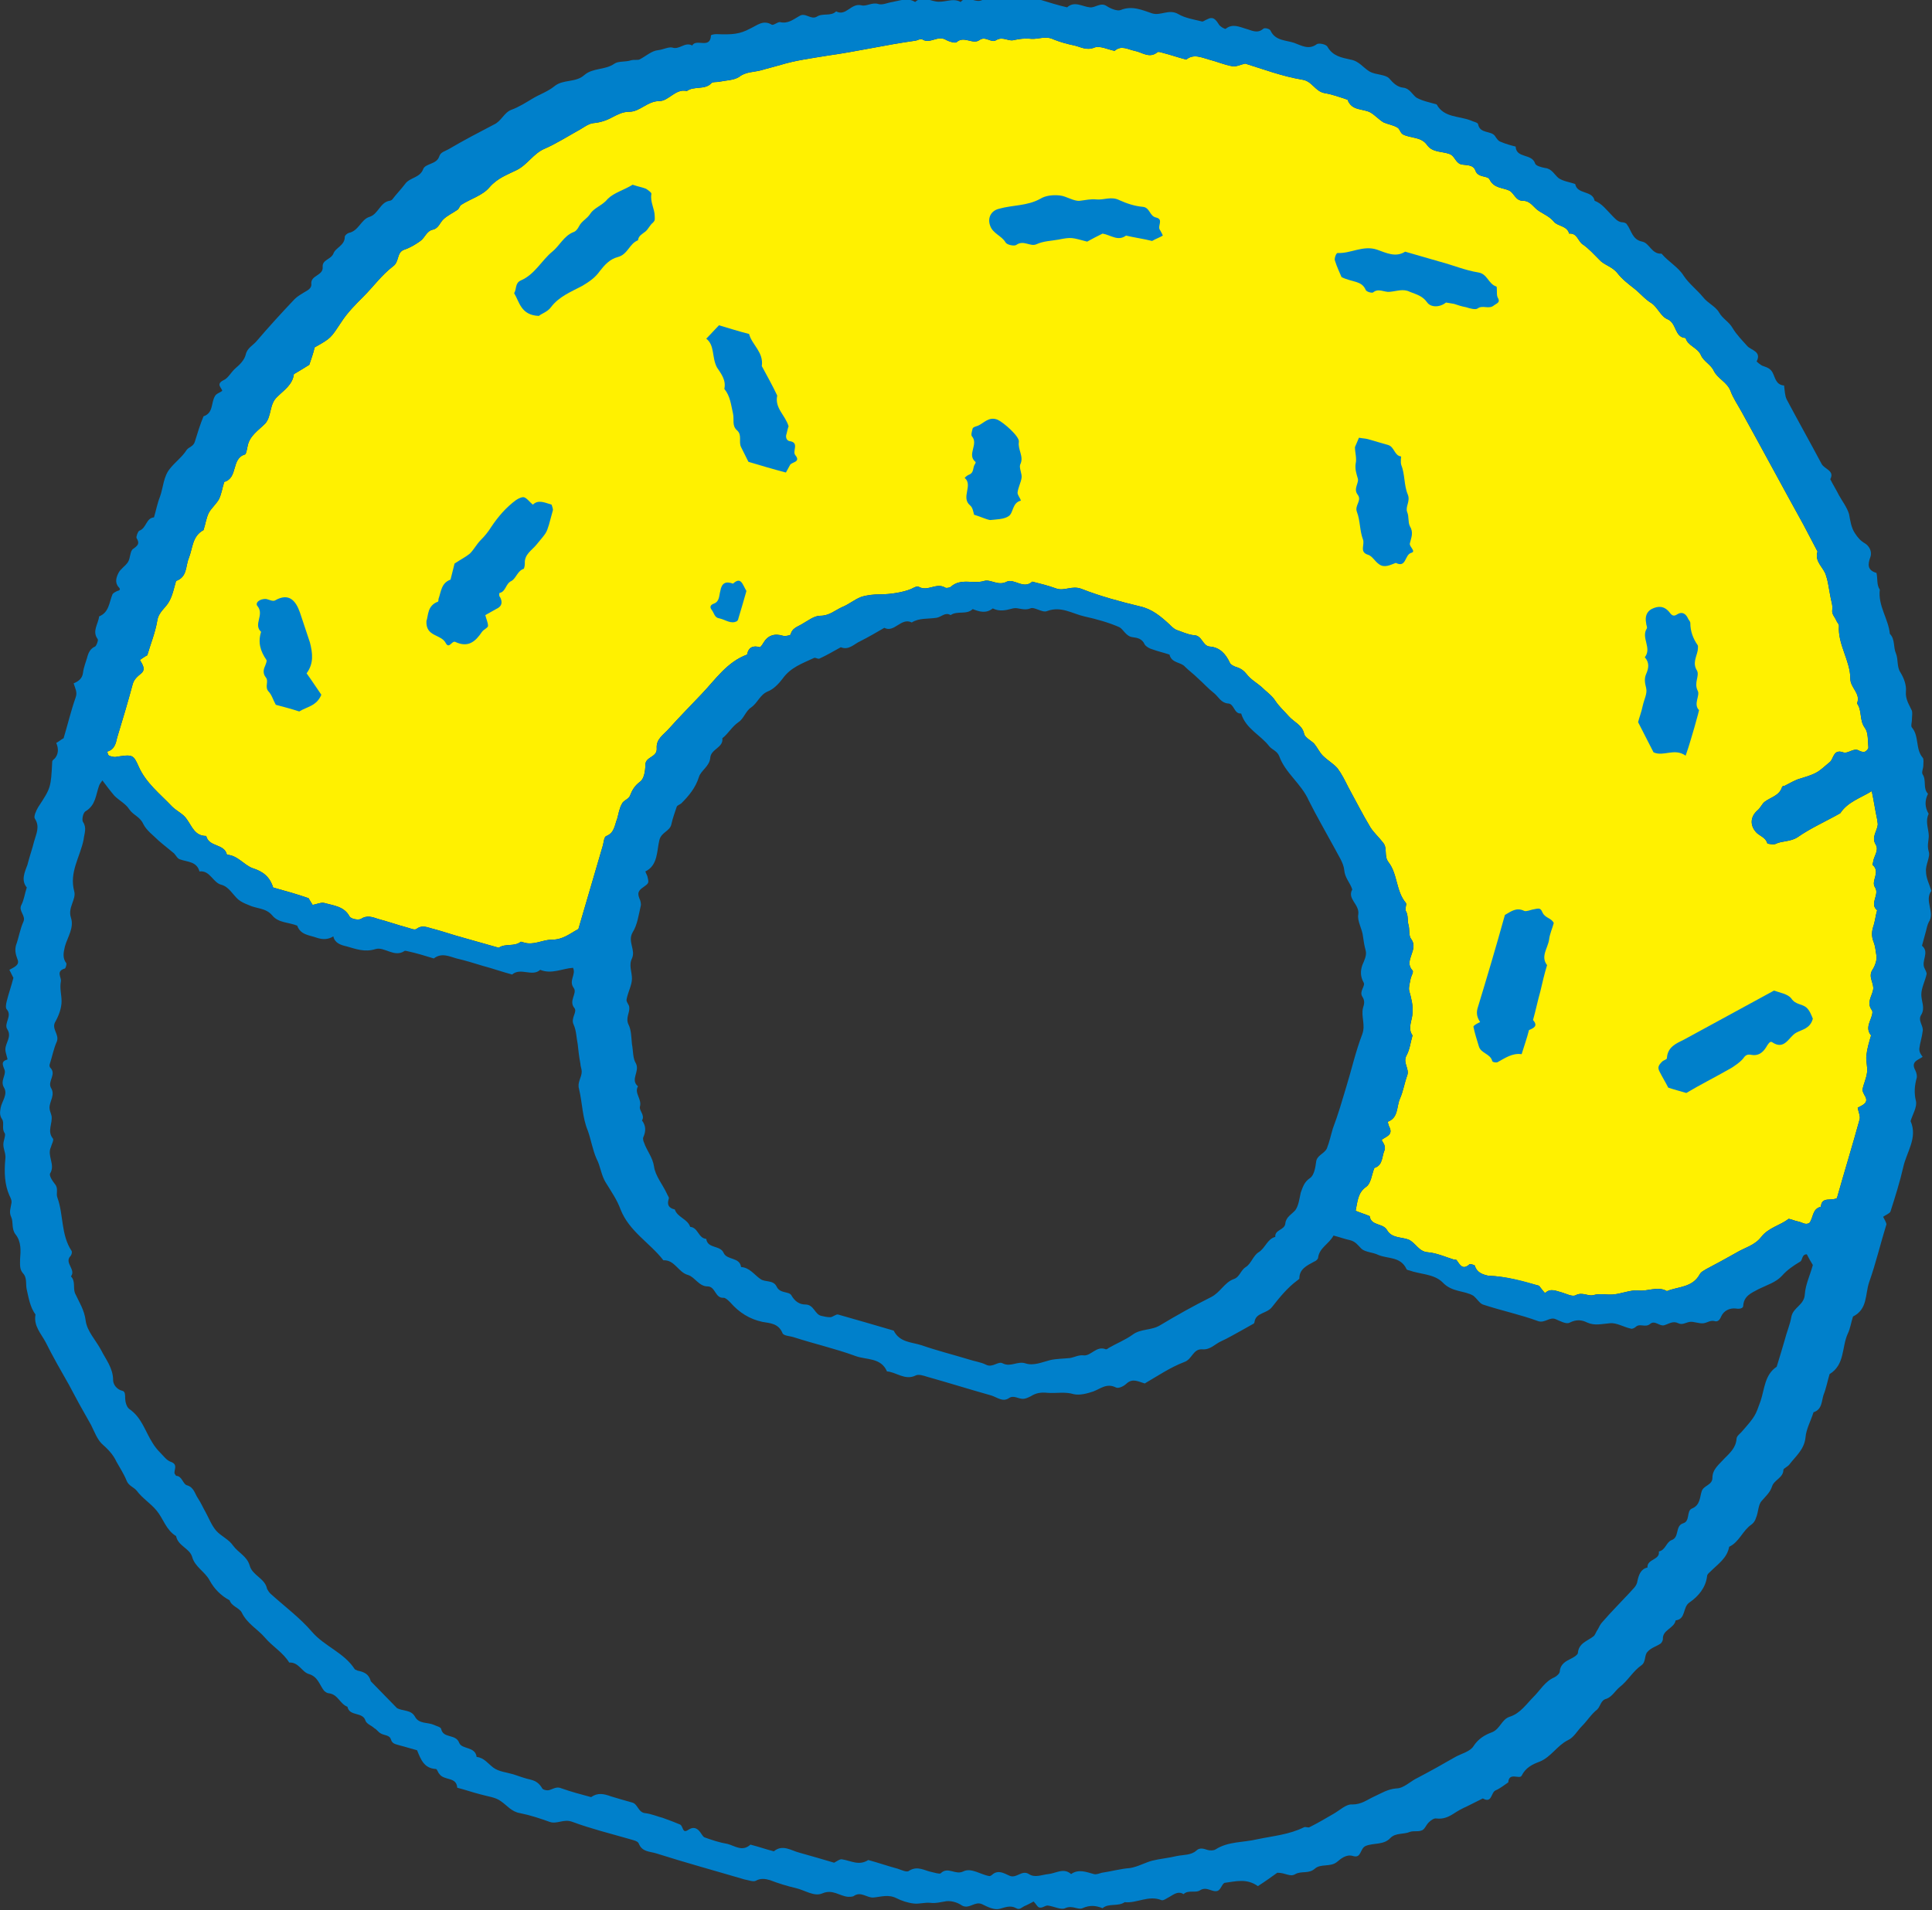 <?xml version="1.0" encoding="utf-8"?>
<!-- Generator: Adobe Illustrator 27.0.1, SVG Export Plug-In . SVG Version: 6.00 Build 0)  -->
<svg version="1.1" id="_レイヤー_2" xmlns="http://www.w3.org/2000/svg" xmlns:xlink="http://www.w3.org/1999/xlink" x="0px"
	 y="0px" viewBox="0 0 288.6 285.4" style="enable-background:new 0 0 288.6 285.4;" xml:space="preserve">
<rect x="0" y="0" width="288.6" height="285.4" fill="#333333" stroke="none"/>
<style type="text/css">
	.st0{fill:#FFF100;}
	.st1{fill:#0080CB;}
</style>
<g id="illust">
	<g>
		<path class="st0" d="M229.9,192.1c0.4,0.5,0.6,0.8,0.9,1.1c0.8-0.8,1.7-0.3,2.5-0.1c0.7,0.2,1.6,0.7,2.1,0.4c1-0.5,1.8,0.2,2.6,0
			c1.1-0.3,2,0,3-0.1c1.2-0.1,2.6-0.7,3.7-0.6c1.4,0.2,2.9-0.7,4.3,0.1c1.7-0.7,3.8-0.5,4.9-2.5c0.2-0.4,0.7-0.6,1-0.8
			c1.5-0.8,3-1.6,4.4-2.4c1.3-0.8,2.8-1.1,3.8-2.4c1.1-1.4,2.8-1.7,4.1-2.7c0.5,0.1,0.9,0.3,1.4,0.4c0.6,0.1,1.1,0.6,1.7,0.2
			c0.6-0.8,0.4-2.1,1.7-2.4c0.1-1.6,1.6-0.8,2.4-1.3c1.1-3.9,2.3-7.8,3.4-11.8c0.1-0.5-0.2-1.1-0.3-1.7c0.7-0.4,1.8-0.7,1-1.9
			c-0.1-0.2-0.3-0.6-0.3-0.8c0.2-0.9,0.6-1.7,0.7-2.6c0.1-0.8-0.2-1.7-0.1-2.5c0.1-1,0.4-2,0.7-3c-1-1.2,0.1-2.3,0.2-3.4
			c0-0.1,0-0.3-0.1-0.4c-0.8-1.1,0-2,0.2-3s-0.8-1.9-0.1-3c0.4-0.6,0.7-1.5,0.6-2.1c-0.1-0.7-0.2-1.5-0.4-2c-0.4-1-0.3-1.7,0-2.6
			c0.2-0.7,0.3-1.5,0.5-2.2c-1.2-1,0.4-2.3-0.3-3.4c-0.7-1,0.9-2.3-0.4-3.4c0,0,0.1-0.3,0.1-0.4c0.1-0.9,0.9-1.7,0.4-2.6
			c-0.7-1.1,0.2-2,0.3-3c0-0.3-0.1-0.6-0.1-0.8c-0.3-1.4-0.5-2.8-0.8-4.2c-1.6,1-3.6,1.6-4.7,3.3c-2.1,1.2-4.4,2.2-6.4,3.6
			c-1.1,0.7-2.3,0.5-3.3,1c-0.3,0.1-1.1,0-1.2-0.1c-0.3-1-1.3-1.1-1.8-1.8c-0.8-1-0.7-2.2,0.3-3.1c0.5-0.4,0.7-1,1.1-1.3
			c0.9-0.7,2.2-0.9,2.6-2.2c0-0.1,0.2-0.2,0.4-0.2c0.8-0.4,1.6-0.9,2.4-1.1c2.6-0.8,2.5-0.9,4.4-2.5c0.5-0.5,0.5-1.9,1.9-1.4
			c0.8,0.3,1.6-0.8,2.5-0.2c0.2,0.1,0.6,0.2,0.8,0.1c0.2-0.1,0.5-0.4,0.5-0.6c-0.1-1,0-2.2-0.5-2.9c-0.9-1.2-0.4-2.6-1.2-3.7
			c0.6-1.5-1-2.3-1-3.7c0-2.7-1.9-5.1-1.7-7.9c0-0.3-0.3-0.5-0.4-0.8c-0.2-0.5-0.7-0.9-0.6-1.6c0.1-0.7-0.2-1.4-0.3-2.1
			c-0.2-1-0.3-2-0.6-2.9c-0.3-1.3-1.8-2.1-1.3-3.7c-0.7-1.3-1.4-2.7-2.1-4c-3.1-5.6-6.1-11.2-9.2-16.8c-0.6-1.1-1.3-2.1-1.7-3.2
			c-0.5-1.3-1.9-1.8-2.5-3c-0.4-0.9-1.5-1.4-1.9-2.3c-0.5-1.2-2-1.4-2.3-2.6c-1.7-0.1-1.3-2.2-2.7-2.8c-1-0.4-1.5-1.8-2.4-2.4
			c-1-0.6-1.7-1.5-2.6-2.2c-0.9-0.7-1.8-1.4-2.5-2.3c-0.8-1-2-1.2-2.7-2c-0.8-0.8-1.6-1.7-2.5-2.3c-0.7-0.5-0.8-1.7-2-1.6
			c-0.3-1.2-1.8-1.1-2.3-1.8c-0.6-0.7-1.3-1-2.1-1.5c-0.9-0.5-1.3-1.6-2.5-1.6c-1.1,0-1.3-1.1-2-1.5c-1-0.5-2.3-0.3-3-1.7
			c-0.3-0.6-1.7-0.2-2.1-1.3c-0.3-0.9-1.3-0.8-1.9-0.9c-1.1-0.1-1.1-1.3-2-1.6c-1.1-0.4-2.5-0.2-3.3-1.3c-0.9-1.3-2.4-1-3.6-1.6
			c-0.4-0.2-0.5-0.8-0.8-1c-0.6-0.4-1.4-0.5-2.1-0.8c-0.7-0.4-1.3-1.1-2-1.5c-1.1-0.6-2.8-0.2-3.4-1.9c-1.2-0.4-2.3-0.8-3.5-1
			c-1.4-0.3-1.8-1.8-3.3-2c-3-0.5-5.9-1.6-8.5-2.4c-0.8,0.2-1.4,0.5-1.9,0.4c-1.2-0.2-2.3-0.7-3.5-1c-1.1-0.3-2.3-0.9-3.4,0
			c-1.2-0.3-2.3-0.7-3.5-1c-0.3-0.1-0.7-0.2-0.8-0.1c-1.2,1-2.3,0-3.4-0.2c-1-0.2-2-0.9-3,0c-1-0.2-2.2-0.8-3-0.5
			c-1.2,0.5-2.1-0.1-3-0.3c-1-0.2-2.1-0.5-3.1-0.9c-1.2-0.6-2.3,0-3.4-0.1c-0.9-0.1-1.7,0-2.6,0.2c-0.8,0.2-1.6-0.6-2.6,0
			c-0.7,0.5-1.6-0.7-2.5,0c-1,0.7-2.3-0.7-3.4,0.3c-0.2,0.2-1.2-0.1-1.7-0.4c-1.2-0.6-2.3,0.7-3.4,0c-0.3-0.2-0.8,0.2-1.2,0.2
			c-4.3,0.6-8.6,1.6-12.9,2.2c-2.4,0.4-4.8,0.7-7.1,1.4c-1,0.3-1.9,0.5-2.9,0.8c-1.1,0.3-2.3,0.2-3.3,1c-0.8,0.5-1.9,0.5-2.9,0.7
			c-0.4,0.1-1,0-1.2,0.2c-1,1.1-2.6,0.4-3.7,1.2c-1.7-0.4-2.7,1.5-4.1,1.5c-1.8,0-2.9,1.6-4.5,1.6c-1,0-1.7,0.4-2.5,0.8
			c-0.9,0.5-1.8,0.8-2.9,0.9c-0.8,0.1-1.6,0.8-2.4,1.2c-1.6,0.9-3.2,1.9-4.8,2.6c-1.7,0.7-2.6,2.4-4.2,3.2c-1.4,0.7-2.9,1.2-4.1,2.6
			c-1,1.2-2.8,1.7-4.2,2.6c-0.2,0.1-0.3,0.5-0.5,0.7c-0.7,0.5-1.6,0.9-2.2,1.5c-0.5,0.5-0.7,1.3-1.5,1.5c-1,0.2-1.2,1.2-1.9,1.7
			c-0.7,0.5-1.5,1-2.4,1.3c-1.2,0.4-0.7,1.8-1.7,2.5c-1.7,1.3-2.9,3-4.4,4.5c-1.2,1.2-2.4,2.4-3.3,3.8c-1.6,2.4-1.5,2.4-4,3.8
			c-0.2,0.9-0.5,1.7-0.8,2.6c-0.8,0.5-1.6,1-2.3,1.4c-0.2,1.6-1.5,2.4-2.5,3.4c-1.2,1.1-0.8,2.9-1.8,4c-1,1-2.3,1.8-2.6,3.3
			c-0.1,0.4-0.2,1.2-0.4,1.3c-2.1,0.6-1,3.5-3.1,4.1c-0.3,0.9-0.4,1.8-0.8,2.6c-0.4,0.7-1.1,1.3-1.5,2c-0.4,0.8-0.5,1.7-0.8,2.6
			c-1.7,0.9-1.6,2.7-2.2,4.2c-0.5,1.2-0.2,2.8-1.9,3.4c-0.3,1-0.5,2.1-1,3c-0.5,1-1.6,1.6-1.8,2.9c-0.3,1.8-1,3.5-1.5,5.2
			c-0.4,0.2-0.8,0.5-1.1,0.7c0.4,0.7,0.9,1.4,0.2,2c-0.6,0.5-1.1,0.9-1.3,1.7c-0.7,2.6-1.5,5.3-2.3,7.9c-0.2,0.9-0.4,1.8-1.5,2.1
			c0.1,0.2,0.1,0.5,0.3,0.6c0.2,0.1,0.6,0.2,0.9,0.2c2.6-0.4,2.7-0.4,3.5,1.4c1.1,2.5,3.2,4.1,5,6c0.7,0.7,1.7,1.1,2.2,1.9
			c0.8,1.1,1.2,2.5,2.9,2.5c0.4,1.7,2.7,1.1,3.1,2.8c1.6,0.1,2.5,1.5,3.8,2c1.6,0.5,2.6,1.3,3.1,2.9c1.8,0.5,3.6,1,5.3,1.6
			c0.2,0.4,0.5,0.8,0.6,1c0.6-0.1,1.2-0.4,1.7-0.3c1.4,0.4,3,0.5,3.8,2c0.2,0.4,1.3,0.6,1.7,0.4c0.9-0.6,1.7-0.3,2.6,0
			c1.5,0.4,2.9,0.9,4.4,1.3c0.4,0.1,1,0.4,1.3,0.2c0.9-0.7,1.7-0.2,2.6,0c1.5,0.4,2.9,0.9,4.4,1.3c1.8,0.5,3.5,1,5.3,1.5
			c1-0.7,2.3-0.1,3.3-0.9c0.1,0,0.3,0.1,0.4,0.1c1.5,0.5,2.8-0.4,4.2-0.4c1.7,0,2.7-0.9,4-1.6c1.2-4.1,2.4-8.2,3.6-12.3
			c0.2-0.6,0.2-1.5,0.6-1.6c1.2-0.5,1.2-1.6,1.6-2.6c0.2-0.7,0.3-1.5,0.7-2.2c0.2-0.5,1-0.7,1.2-1.2c0.3-0.8,0.7-1.5,1.5-2.1
			c0.6-0.4,0.8-1.6,0.8-2.5c0-1.3,1.8-1.1,1.7-2.5c-0.1-1.4,1-2,1.8-2.9c1.6-1.8,3.3-3.5,4.9-5.2c2.1-2.2,3.8-4.8,6.8-5.9
			c0.2-1.1,0.9-1.4,1.9-1.1c0.1,0,0.4-0.4,0.5-0.6c0.7-1.2,1.7-1.5,3-1.1c0.3,0.1,1.1-0.1,1.1-0.2c0.2-0.9,0.9-1.1,1.6-1.5
			c0.9-0.5,1.9-1.3,2.8-1.3c1.4,0,2.2-0.8,3.3-1.3c1-0.4,1.8-1.1,2.8-1.5c0.9-0.3,1.9-0.4,2.9-0.4c1.5,0,3.4-0.3,4.6-0.8
			c0.4-0.2,0.9-0.5,1.2-0.3c1.3,0.7,2.6-0.7,3.9,0.1c0.2,0.1,0.6,0,0.8-0.1c1.5-1.4,3.4-0.4,5-0.9c1-0.3,2.1,0.8,3.4,0.1
			c1.1-0.5,2.5,1.2,3.8,0c1.2,0.3,2.4,0.6,3.5,1c1.3,0.5,2.4-0.5,3.9,0.1c2.8,1.1,5.8,1.9,8.7,2.6c1.8,0.4,3.1,1.5,4.4,2.7
			c0.3,0.3,0.6,0.6,1,0.8c0.9,0.3,1.7,0.7,2.6,0.8c1.3,0,1.3,1.6,2.4,1.7c1.5,0.1,2.4,1.1,3,2.4c0.1,0.3,0.7,0.6,1.1,0.7
			c0.6,0.2,1,0.5,1.4,1c0.6,0.8,1.5,1.3,2.2,1.9c0.7,0.7,1.6,1.3,2.1,2.1c0.6,0.9,1.3,1.5,2,2.3c0.8,0.9,2,1.3,2.3,2.6
			c0.1,0.6,1,1,1.5,1.5c0.5,0.6,0.8,1.3,1.3,1.8c0.7,0.7,1.6,1.2,2.2,1.9c0.6,0.8,1.1,1.8,1.6,2.8c1.1,2,2.1,4,3.3,6
			c0.5,0.8,1.3,1.5,1.9,2.3c0.7,0.8,0.1,2,0.8,2.9c1.4,1.8,1.1,4.3,2.6,6.1c0.2,0.2-0.2,0.9,0,1.2c0.4,0.7,0.2,1.4,0.4,2.1
			c0.2,0.7,0,1.6,0.4,2.1c1.2,1.6-1.2,3.2,0.2,4.7c0.2,0.2-0.2,0.8-0.3,1.3c-0.1,0.6-0.3,1.2-0.2,1.7c0.3,1.1,0.6,2.2,0.5,3.3
			c0,1.1-0.8,2.3,0,3.4c-0.3,1-0.4,2.1-0.9,3c-0.6,1.1,0.5,2,0.1,3c-0.4,1.1-0.6,2.4-1.1,3.5c-0.5,1.2-0.2,2.8-1.8,3.4
			c0,0,0.1,0.5,0.2,0.7c0.7,1.3-0.5,1.5-1.1,2c0.1,0.3,0.3,0.5,0.4,0.8c0.1,0.3,0.1,0.6,0,0.8c-0.4,0.9-0.2,2.2-1.5,2.6
			c-0.4,1-0.5,2.3-1.2,2.8c-1.3,0.9-1.3,2.2-1.6,3.6c0.7,0.3,1.4,0.5,2.1,0.8c0.2,1.5,2,1,2.6,2.1c0.7,1.2,2.1,1,3.2,1.4
			c1.1,0.5,1.5,1.8,2.9,1.9c1.3,0.1,2.6,0.7,3.9,1.1c0.1,0,0.4,0,0.4,0.1c0.5,0.7,0.9,1.5,1.9,0.6c0.1-0.1,0.8,0.1,0.8,0.2
			c0.3,1,1.1,1.3,2,1.5C225.1,190.7,227.6,191.5,229.9,192.1L229.9,192.1z"/>
		<g>
			<path class="st1" d="M287.2,157.9c-0.7,0.5-1.8,0.7-1.1,2c0.2,0.4,0.3,0.9,0.2,1.2c-0.3,1.1-0.4,2.2-0.1,3.4c0.2,0.9-0.5,2-0.8,3
				c1.1,2.5-0.6,4.6-1.1,6.9c-0.5,2.2-1.2,4.4-1.9,6.6c-0.1,0.3-0.7,0.5-1.1,0.8c0.2,0.4,0.4,0.7,0.5,1.1c-0.9,2.9-1.6,5.9-2.6,8.7
				c-0.6,1.8-0.2,4-2.4,5.1c-0.3,0.9-0.4,1.8-0.8,2.6c-0.9,2-0.4,4.6-2.7,6c-0.3,1-0.5,2.1-0.9,3.1c-0.3,0.9-0.2,2.2-1.5,2.6
				c-0.4,1.3-1.1,2.5-1.2,3.8c-0.2,1.8-1.5,2.8-2.4,4c-0.2,0.3-0.9,0.6-0.9,0.8c0,1.2-1.4,1.5-1.7,2.5c-0.3,0.9-0.9,1.4-1.5,2.1
				c-0.6,0.6-0.5,1.7-0.9,2.6c-0.1,0.4-0.4,0.8-0.7,1c-1.3,0.9-1.8,2.6-3.3,3.3c-0.3,1.7-1.7,2.6-2.8,3.7c-0.2,0.2-0.5,0.4-0.5,0.7
				c-0.2,1.7-1.3,3-2.6,3.9c-1.1,0.7-0.5,2.5-2.1,2.7c-0.2,1.2-2,1.4-1.9,2.8c0,0.2-0.2,0.6-0.4,0.7c-0.6,0.4-1.4,0.6-1.9,1.2
				c-0.5,0.5-0.2,1.5-0.9,2c-1.3,0.9-2,2.3-3.3,3.3c-0.6,0.5-1.1,1.4-1.9,1.7c-0.9,0.2-0.9,1.1-1.4,1.6c-0.9,0.7-1.5,1.7-2.3,2.5
				c-0.7,0.7-1.2,1.7-2.1,2.1c-1.6,0.8-2.5,2.5-4.2,3.2c-1.1,0.4-2.1,0.9-2.7,2.1c-0.3,0.6-1.9-0.6-2,1c-0.6,0.4-1.2,0.9-1.9,1.2
				c-0.7,0.3-0.5,2-1.9,1.2c-0.8,0.4-1.6,0.8-2.4,1.2c-0.7,0.3-1.4,0.7-2,1.1c-0.8,0.5-1.5,0.8-2.5,0.7c-0.4-0.1-0.9,0.3-1.2,0.6
				c-0.4,0.4-0.6,1.1-1.1,1.2c-0.5,0.2-1.1,0-1.7,0.2c-0.9,0.4-2.1,0.1-2.9,0.9c-1,1.1-2.5,0.7-3.7,1.2c-0.9,0.4-0.6,1.9-1.9,1.5
				c-1-0.3-1.8,0.4-2.4,0.9c-1,0.8-2.4,0.2-3.3,1c-0.9,0.8-2,0.3-2.9,0.8c-0.8,0.5-1.4-0.2-2.7-0.2c-0.7,0.5-1.8,1.3-2.9,2
				c-1.7-1.2-3.3-0.7-4.9-0.5c-0.4,0-0.6,1-1.1,1.2c-0.8,0.3-1.6-0.7-2.6-0.1c-0.7,0.5-1.8-0.1-2.5,0.6c-0.8-0.5-1.4,0-2.1,0.4
				c-0.4,0.2-0.9,0.6-1.2,0.5c-1.9-0.8-3.7,0.5-5.5,0.3c-1,0.7-2.4,0.1-3.3,0.9c-1-0.4-1.9-0.5-3,0c-0.7,0.3-1.5-0.5-2.6,0
				c-0.6,0.3-1.7-0.3-2.6-0.4c-0.4,0-0.8,0.4-1.2,0.3c-0.3,0-0.5-0.5-0.9-0.9c-0.4,0.2-0.9,0.5-1.4,0.7c-0.4,0.2-0.7,0.6-1.2,0.3
				c-0.9-0.5-1.7-0.1-2.5,0.1c-0.8,0.2-1.8-0.3-2.6-0.7c-1.1-0.5-1.9,0.8-3,0.2c-0.7-0.5-1.8-0.8-2.6-0.6c-0.7,0.1-1.3,0.3-2.1,0.2
				c-0.8-0.1-1.7,0.2-2.5,0.1c-0.9-0.1-1.8-0.4-2.6-0.8c-1.2-0.6-2.3-0.2-3.4-0.1c-1,0.1-1.9-1-3-0.2c-0.2,0.1-0.6,0.1-0.8,0.1
				c-1.3-0.1-2.3-1.2-3.9-0.5c-1.2,0.5-2.6-0.5-3.9-0.8c-1.3-0.3-2.6-0.7-3.9-1.2c-0.7-0.2-1.4-0.3-2.1,0.1
				c-0.4,0.2-1.1-0.1-1.7-0.2c-4.4-1.3-8.8-2.5-13.2-3.9c-1-0.3-2.1-0.2-2.6-1.5c-0.2-0.4-1-0.5-1.6-0.7c-2.8-0.8-5.6-1.5-8.3-2.5
				c-1.3-0.5-2.3,0.4-3.4,0c-1.4-0.5-2.9-1-4.4-1.3c-1.3-0.2-2-1.2-2.9-1.8c-0.8-0.6-2-0.7-3-1c-1.2-0.3-2.3-0.7-3.5-1
				c-0.1-1.7-2-1-2.7-2.1c-0.2-0.2-0.3-0.7-0.5-0.7c-1.7-0.1-2.2-1.3-2.8-2.8c-0.8-0.2-1.7-0.5-2.5-0.7c-0.6-0.2-1.2-0.2-1.4-0.9
				c-0.2-0.7-1-0.6-1.5-0.9c-0.4-0.2-0.6-0.6-1-0.8c-0.4-0.4-1.1-0.6-1.3-1.1c-0.4-1.4-2.4-0.6-2.7-2.1c-1.1-0.4-1.4-1.8-2.7-2
				c-0.3,0-0.6-0.2-0.8-0.4c-0.7-0.9-0.9-2.1-2.3-2.5c-1-0.3-1.5-1.8-2.9-1.7c-0.9-1.5-2.5-2.4-3.6-3.7c-1.1-1.3-2.7-2.1-3.5-3.8
				c-0.4-0.7-1.5-0.9-1.8-1.8c-1.3-0.7-2.3-1.7-3-3c-0.7-1.3-2.2-2-2.6-3.5c-0.4-1.3-2.1-1.6-2.4-3.1c-1.5-0.9-1.9-2.6-2.9-3.8
				c-0.9-1.1-2.1-1.8-3-3c-0.4-0.5-1.2-0.7-1.5-1.5c-0.4-1-1-1.9-1.5-2.8c-0.5-1.1-1.3-1.9-2.2-2.7c-0.7-0.7-1.1-1.8-1.6-2.8
				c-0.6-1.1-1.2-2.1-1.8-3.2c-0.5-0.9-1-1.9-1.5-2.8c-1.2-2.1-2.4-4.2-3.5-6.4c-0.7-1.3-1.8-2.4-1.5-4.1c-0.8-1.1-1-2.4-1.3-3.7
				c-0.2-0.8,0.1-1.8-0.6-2.5c-0.5-0.6-0.4-1.3-0.4-2.1c0.1-1.2,0.2-2.6-0.7-3.7c-0.6-0.8-0.3-1.8-0.6-2.5c-0.4-0.8-0.1-1.4,0-2.1
				c0.1-0.4-0.1-0.8-0.3-1.2c-0.7-1.6-0.8-3.4-0.6-5.5c0.1-0.7-0.3-1.4-0.3-2.1c0-0.6,0.4-1.4,0.2-1.7c-0.5-0.7,0-1.5-0.4-2.1
				c-0.4-0.6-0.3-1.1-0.2-1.7c0.2-1,1.1-2,0.5-3c-0.6-1,0.3-1.8,0.1-2.6c-0.3-0.8-0.6-1.3,0.4-1.6c0.1,0-0.3-1-0.3-1.5
				c0-1,1-1.9,0.3-3c-0.6-0.9,0.8-2-0.1-3c-0.2-0.2-0.1-0.8,0-1.2c0.3-1.2,0.7-2.3,1-3.5c-0.2-0.4-0.4-0.8-0.6-1.2
				c0.7-0.4,1.6-0.7,1.2-1.6c-0.3-0.8-0.4-1.4-0.2-2.1c0.4-1.1,0.6-2.4,1.1-3.5c0.4-0.9-0.8-1.6-0.3-2.5c0.4-0.8,0.5-1.7,0.8-2.6
				c-0.9-1.1-0.3-2.3,0.1-3.4c0.3-1.2,0.7-2.3,1-3.5c0.3-1.1,0.9-2.2,0.1-3.4c-0.2-0.3,0.2-1.2,0.5-1.7c1.9-2.9,1.9-2.9,2.1-6.8
				c0-0.2,0.3-0.4,0.4-0.5c0.5-0.6,0.6-1.4,0.2-2.3c0.4-0.2,0.7-0.5,1.1-0.7c0.6-2,1.1-4.1,1.8-6.1c0.3-0.8-0.1-1.4-0.3-2.1
				c0.7-0.3,1.3-0.7,1.4-1.6c0.1-0.8,0.4-1.5,0.6-2.2c0.2-0.8,0.5-1.4,1.2-1.7c0.2-0.1,0.5-0.9,0.4-1.1c-0.9-1.2,0.1-2.3,0.2-3.4
				c1.5-0.6,1.5-2.1,2-3.3c0.1-0.2,0.5-0.4,0.7-0.5c0.5-0.1,0.5-0.3,0.2-0.6c-0.6-0.7-0.3-1.5,0-2.1c0.3-0.6,1-1,1.4-1.6
				c0.4-0.6,0.3-1.7,0.8-2c0.7-0.5,1-0.8,0.5-1.6c-0.1-0.2,0.2-1,0.4-1.1c1.1-0.4,1-1.9,2.2-2c0.3-1,0.5-2.1,0.9-3.1
				c0.5-1.4,0.5-3,1.5-4.2c0.8-1,1.8-1.7,2.5-2.8c0.3-0.4,1-0.5,1.2-1.2c0.4-1.3,0.8-2.6,1.3-3.8c1.5-0.5,1.1-2,1.7-3
				c0.2-0.4,0.7-0.5,1.1-0.8c-0.1-0.5-1-1,0.2-1.6c0.7-0.3,1.1-1.2,1.8-1.8c0.6-0.5,1.3-1.2,1.5-2c0.2-1,1.1-1.4,1.6-2
				c1.8-2.1,3.7-4.2,5.7-6.3c0.4-0.4,0.9-0.7,1.4-1c0.5-0.3,1.2-0.6,1.1-1.3c-0.1-1.3,1.8-1.2,1.7-2.5c-0.1-1.1,1.2-1.1,1.6-2
				c0.3-0.9,1.7-1.2,1.7-2.5c0-0.2,0.3-0.5,0.6-0.6c1.5-0.3,1.8-2,3.1-2.4c1.3-0.4,1.6-2.2,3-2.4c0.1,0,0.3-0.1,0.4-0.2
				c0.6-0.8,1.3-1.5,1.9-2.3c0.7-1,2.2-0.9,2.7-2.2c0.3-0.9,2-0.7,2.4-1.9c0.2-0.7,0.9-0.8,1.4-1.1c2.2-1.3,4.5-2.5,6.8-3.7
				c1.1-0.5,1.5-1.8,2.6-2.2c1.1-0.4,2.2-1.1,3.2-1.7s2.2-1,3.2-1.8c1.3-1.1,3.2-0.5,4.5-1.7c1.3-1.1,3.1-0.7,4.5-1.7
				c0.6-0.4,1.6-0.2,2.5-0.5c0.4-0.1,0.9,0,1.2-0.1c1-0.5,1.8-1.3,2.8-1.4c0.8-0.1,1.5-0.5,2.1-0.4c1.1,0.4,1.9-0.9,3-0.3
				c0.6-1.1,2.7,0.6,2.8-1.5c0-0.1,0.5-0.2,0.8-0.2c2.4,0.1,3.5,0,5-0.8c1.1-0.5,2-1.4,3.3-0.6c0.3,0.1,0.8-0.4,1.2-0.4
				c1.2,0.3,2-0.4,2.9-0.9c0.9-0.6,1.7,0.6,2.6,0.1c0.9-0.6,2.1,0,2.9-0.8c1.5,0.8,2.2-1.3,3.8-0.9c0.7,0.2,1.6-0.5,2.5-0.2
				c0.6,0.2,1.4-0.2,2.1-0.3c1.1-0.2,2.3-0.7,3.4,0c1-0.9,1.9-0.3,3-0.1c1.3,0.3,2.6-0.6,3.8,0.1c1-1.2,2.3,0.4,3.4-0.4
				c1-0.7,2.3,0.8,3.4-0.4c1,0.3,2,0.8,3-0.1c0.7,0.2,1.5,0.4,2.2,0.6c1.3,0.4,2.6,0.8,3.9,1.1c1.1-1,2.3-0.1,3.4,0
				c0.8,0.1,1.6-0.8,2.5-0.2c0.6,0.4,1.6,0.8,2.1,0.6c1.7-0.7,3.2,0,4.7,0.5c1.3,0.4,2.5-0.7,3.9,0.1c1,0.6,2.3,0.8,3.5,1.1
				c0.2,0.1,0.5-0.2,0.8-0.3c0.9-0.5,1.3,0,1.8,0.8c0.2,0.3,0.9,0.7,1,0.6c1-0.8,2-0.3,3,0c0.8,0.2,1.7,0.8,2.6,0
				c0.2-0.2,1,0,1.1,0.3c0.7,1.5,2.3,1.4,3.5,1.8c1.1,0.4,2.2,1.1,3.4,0.2c0.3-0.2,1.4,0,1.6,0.4c0.8,1.4,2.1,1.6,3.4,1.9
				c1.3,0.2,1.9,1.2,2.9,1.8c0.9,0.5,2.3,0.4,2.9,1c0.6,0.7,1.2,1.3,2.1,1.4c1,0.1,1.4,1.1,2,1.5c0.9,0.5,2,0.7,3,1
				c1.1,2,3.3,1.7,5.1,2.4c0.4,0.2,1.1,0.3,1.1,0.6c0.3,1.4,1.9,0.9,2.5,1.7c0.2,0.3,0.5,0.8,0.9,0.9c0.7,0.3,1.4,0.5,2.2,0.7
				c0.1,1.8,2.4,1,2.9,2.5c0.1,0.4,1,0.6,1.5,0.7c1,0.1,1.4,1,2,1.5c0.7,0.5,1.7,0.6,2.5,0.9c0.3,1.6,2.6,0.9,2.9,2.5
				c1.1,0.4,1.8,1.4,2.6,2.2c0.4,0.4,0.8,0.9,1.4,1c0.3,0,0.7,0.1,0.8,0.3c0.7,0.9,0.8,2.3,2.3,2.6c1.1,0.2,1.4,1.9,2.9,1.8
				c1,1.2,2.5,2,3.3,3.3c0.8,1.2,2,2.1,2.9,3.2c0.7,0.9,1.9,1.4,2.4,2.3c0.5,0.9,1.5,1.4,2,2.3c0.6,1,1.4,1.8,2.2,2.7
				c0.5,0.6,2.2,0.8,1.4,2.3c0,0,0.6,0.6,1,0.7c0.6,0.2,1.1,0.4,1.4,1c0.4,0.8,0.5,1.8,1.7,1.9c0.1,0.7,0.1,1.5,0.4,2.1
				c1.7,3.2,3.5,6.4,5.2,9.6c0.4,0.8,2,1,1.3,2.3c0.4,0.8,0.9,1.6,1.3,2.4c0.5,0.9,1.2,1.8,1.5,2.8c0.2,1,0.3,2,0.9,2.9
				c0.4,0.6,0.8,1.1,1.5,1.5c0.5,0.3,1.1,1.1,0.8,2c-0.4,1.1-0.5,2,0.9,2.4c0.2,0.8,0,1.8,0.5,2.5c-0.3,2.4,1.3,4.4,1.5,6.6
				c0.8,0.8,0.5,2,0.9,2.9c0.4,1,0.1,2,0.7,2.9c0.5,0.8,0.9,1.9,0.8,2.8c-0.1,1.2,0.5,2,0.9,2.9c0.1,0.4,0,0.8,0,1.3
				c0,0.4-0.2,1,0,1.2c1.1,1.3,0.5,3.2,1.6,4.5c0.2,0.2,0.1,0.8,0.1,1.2c0,0.4-0.3,1-0.1,1.3c0.6,0.9,0,2.1,0.8,2.9
				c-0.5,1-0.5,2,0.1,3c-0.5,1-0.1,2,0,3c0.1,0.8-0.3,1.6,0,2.6c0.3,0.8-0.5,2-0.4,3c0,1,0.5,1.9,0.8,2.9c-1.1,1.5,0.6,3.2-0.4,4.7
				c-0.2,0.4-0.3,0.9-0.4,1.3c-0.2,0.7-0.4,1.5-0.6,2.2c1.2,1-0.2,2.3,0.4,3.4c0.1,0.2,0.3,0.6,0.3,0.8c-0.2,1-0.8,2.1-0.8,3.1
				c0,1,0.6,2,0,3c-0.6,0.9,0.4,1.7,0.2,2.5c-0.1,0.9-0.4,1.7-0.5,2.6C286.7,157.3,287,157.6,287.2,157.9L287.2,157.9z M229.9,192.1
				c0.4,0.5,0.6,0.8,0.9,1.1c0.8-0.8,1.7-0.3,2.5-0.1c0.7,0.2,1.6,0.7,2.1,0.4c1-0.5,1.8,0.2,2.6,0c1.1-0.3,2,0,3-0.1
				c1.2-0.1,2.6-0.7,3.7-0.6c1.4,0.2,2.9-0.7,4.3,0.1c1.7-0.7,3.8-0.5,4.9-2.5c0.2-0.4,0.7-0.6,1-0.8c1.5-0.8,3-1.6,4.4-2.4
				c1.3-0.8,2.8-1.1,3.8-2.4c1.1-1.4,2.8-1.7,4.1-2.7c0.5,0.1,0.9,0.3,1.4,0.4c0.6,0.1,1.1,0.6,1.7,0.2c0.6-0.8,0.4-2.1,1.7-2.4
				c0.1-1.6,1.6-0.8,2.4-1.3c1.1-3.9,2.3-7.8,3.4-11.8c0.1-0.5-0.2-1.1-0.3-1.7c0.7-0.4,1.8-0.7,1-1.9c-0.1-0.2-0.3-0.6-0.3-0.8
				c0.2-0.9,0.6-1.7,0.7-2.6c0.1-0.8-0.2-1.7-0.1-2.5c0.1-1,0.4-2,0.7-3c-1-1.2,0.1-2.3,0.2-3.4c0-0.1,0-0.3-0.1-0.4
				c-0.8-1.1,0-2,0.2-3s-0.8-1.9-0.1-3c0.4-0.6,0.7-1.5,0.6-2.1c-0.1-0.7-0.2-1.5-0.4-2c-0.4-1-0.3-1.7,0-2.6
				c0.2-0.7,0.3-1.5,0.5-2.2c-1.2-1,0.4-2.3-0.3-3.4c-0.7-1,0.9-2.3-0.4-3.4c0,0,0.1-0.3,0.1-0.4c0.1-0.9,0.9-1.7,0.4-2.6
				c-0.7-1.1,0.2-2,0.3-3c0-0.3-0.1-0.6-0.1-0.8c-0.3-1.4-0.5-2.8-0.8-4.2c-1.6,1-3.6,1.6-4.7,3.3c-2.1,1.2-4.4,2.2-6.4,3.6
				c-1.1,0.7-2.3,0.5-3.3,1c-0.3,0.1-1.1,0-1.2-0.1c-0.3-1-1.3-1.1-1.8-1.8c-0.8-1-0.7-2.2,0.3-3.1c0.5-0.4,0.7-1,1.1-1.3
				c0.9-0.7,2.2-0.9,2.6-2.2c0-0.1,0.2-0.2,0.4-0.2c0.8-0.4,1.6-0.9,2.4-1.1c2.6-0.8,2.5-0.9,4.4-2.5c0.5-0.5,0.5-1.9,1.9-1.4
				c0.8,0.3,1.6-0.8,2.5-0.2c0.2,0.1,0.6,0.2,0.8,0.1c0.2-0.1,0.5-0.4,0.5-0.6c-0.1-1,0-2.2-0.5-2.9c-0.9-1.2-0.4-2.6-1.2-3.7
				c0.6-1.5-1-2.3-1-3.7c0-2.7-1.9-5.1-1.7-7.9c0-0.3-0.3-0.5-0.4-0.8c-0.2-0.5-0.7-0.9-0.6-1.6c0.1-0.7-0.2-1.4-0.3-2.1
				c-0.2-1-0.3-2-0.6-2.9c-0.3-1.3-1.8-2.1-1.3-3.7c-0.7-1.3-1.4-2.7-2.1-4c-3.1-5.6-6.1-11.2-9.2-16.8c-0.6-1.1-1.3-2.1-1.7-3.2
				c-0.5-1.3-1.9-1.8-2.5-3c-0.4-0.9-1.5-1.4-1.9-2.3c-0.5-1.2-2-1.4-2.3-2.6c-1.7-0.1-1.3-2.2-2.7-2.8c-1-0.4-1.5-1.8-2.4-2.4
				c-1-0.6-1.7-1.5-2.6-2.2c-0.9-0.7-1.8-1.4-2.5-2.3c-0.8-1-2-1.2-2.7-2c-0.8-0.8-1.6-1.7-2.5-2.3c-0.7-0.5-0.8-1.7-2-1.6
				c-0.3-1.2-1.8-1.1-2.3-1.8c-0.6-0.7-1.3-1-2.1-1.5c-0.9-0.5-1.3-1.6-2.5-1.6c-1.1,0-1.3-1.1-2-1.5c-1-0.5-2.3-0.3-3-1.7
				c-0.3-0.6-1.7-0.2-2.1-1.3c-0.3-0.9-1.3-0.8-1.9-0.9c-1.1-0.1-1.1-1.3-2-1.6c-1.1-0.4-2.5-0.2-3.3-1.3c-0.9-1.3-2.4-1-3.6-1.6
				c-0.4-0.2-0.5-0.8-0.8-1c-0.6-0.4-1.4-0.5-2.1-0.8c-0.7-0.4-1.3-1.1-2-1.5c-1.1-0.6-2.8-0.2-3.4-1.9c-1.2-0.4-2.3-0.8-3.5-1
				c-1.4-0.3-1.8-1.8-3.3-2c-3-0.5-5.9-1.6-8.5-2.4c-0.8,0.2-1.4,0.5-1.9,0.4c-1.2-0.2-2.3-0.7-3.5-1c-1.1-0.3-2.3-0.9-3.4,0
				c-1.2-0.3-2.3-0.7-3.5-1c-0.3-0.1-0.7-0.2-0.8-0.1c-1.2,1-2.3,0-3.4-0.2c-1-0.2-2-0.9-3,0c-1-0.2-2.2-0.8-3-0.5
				c-1.2,0.5-2.1-0.1-3-0.3c-1-0.2-2.1-0.5-3.1-0.9c-1.2-0.6-2.3,0-3.4-0.1c-0.9-0.1-1.7,0-2.6,0.2c-0.8,0.2-1.6-0.6-2.6,0
				c-0.7,0.5-1.6-0.7-2.5,0c-1,0.7-2.3-0.7-3.4,0.3c-0.2,0.2-1.2-0.1-1.7-0.4c-1.2-0.6-2.3,0.7-3.4,0c-0.3-0.2-0.8,0.2-1.2,0.2
				c-4.3,0.6-8.6,1.6-12.9,2.2c-2.4,0.4-4.8,0.7-7.1,1.4c-1,0.3-1.9,0.5-2.9,0.8c-1.1,0.3-2.3,0.2-3.3,1c-0.8,0.5-1.9,0.5-2.9,0.7
				c-0.4,0.1-1,0-1.2,0.2c-1,1.1-2.6,0.4-3.7,1.2c-1.7-0.4-2.7,1.5-4.1,1.5c-1.8,0-2.9,1.6-4.5,1.6c-1,0-1.7,0.4-2.5,0.8
				c-0.9,0.5-1.8,0.8-2.9,0.9c-0.8,0.1-1.6,0.8-2.4,1.2c-1.6,0.9-3.2,1.9-4.8,2.6c-1.7,0.7-2.6,2.4-4.2,3.2
				c-1.4,0.7-2.9,1.2-4.1,2.6c-1,1.2-2.8,1.7-4.2,2.6c-0.2,0.1-0.3,0.5-0.5,0.7c-0.7,0.5-1.6,0.9-2.2,1.5c-0.5,0.5-0.7,1.3-1.5,1.5
				c-1,0.2-1.2,1.2-1.9,1.7c-0.7,0.5-1.5,1-2.4,1.3c-1.2,0.4-0.7,1.8-1.7,2.5c-1.7,1.3-2.9,3-4.4,4.5c-1.2,1.2-2.4,2.4-3.3,3.8
				c-1.6,2.4-1.5,2.4-4,3.8c-0.2,0.9-0.5,1.7-0.8,2.6c-0.8,0.5-1.6,1-2.3,1.4c-0.2,1.6-1.5,2.4-2.5,3.4c-1.2,1.1-0.8,2.9-1.8,4
				c-1,1-2.3,1.8-2.6,3.3c-0.1,0.4-0.2,1.2-0.4,1.3c-2.1,0.6-1,3.5-3.1,4.1c-0.3,0.9-0.4,1.8-0.8,2.6c-0.4,0.7-1.1,1.3-1.5,2
				c-0.4,0.8-0.5,1.7-0.8,2.6c-1.7,0.9-1.6,2.7-2.2,4.2c-0.5,1.2-0.2,2.8-1.9,3.4c-0.3,1-0.5,2.1-1,3c-0.5,1-1.6,1.6-1.8,2.9
				c-0.3,1.8-1,3.5-1.5,5.2c-0.4,0.2-0.8,0.5-1.1,0.7c0.4,0.7,0.9,1.4,0.2,2c-0.6,0.5-1.1,0.9-1.3,1.7c-0.7,2.6-1.5,5.3-2.3,7.9
				c-0.2,0.9-0.4,1.8-1.5,2.1c0.1,0.2,0.1,0.5,0.3,0.6c0.2,0.1,0.6,0.2,0.9,0.2c2.6-0.4,2.7-0.4,3.5,1.4c1.1,2.5,3.2,4.1,5,6
				c0.7,0.7,1.7,1.1,2.2,1.9c0.8,1.1,1.2,2.5,2.9,2.5c0.4,1.7,2.7,1.1,3.1,2.8c1.6,0.1,2.5,1.5,3.8,2c1.6,0.5,2.6,1.3,3.1,2.9
				c1.8,0.5,3.6,1,5.3,1.6c0.2,0.4,0.5,0.8,0.6,1c0.6-0.1,1.2-0.4,1.7-0.3c1.4,0.4,3,0.5,3.8,2c0.2,0.4,1.3,0.6,1.7,0.4
				c0.9-0.6,1.7-0.3,2.6,0c1.5,0.4,2.9,0.9,4.4,1.3c0.4,0.1,1,0.4,1.3,0.2c0.9-0.7,1.7-0.2,2.6,0c1.5,0.4,2.9,0.9,4.4,1.3
				c1.8,0.5,3.5,1,5.3,1.5c1-0.7,2.3-0.1,3.3-0.9c0.1,0,0.3,0.1,0.4,0.1c1.5,0.5,2.8-0.4,4.2-0.4c1.7,0,2.7-0.9,4-1.6
				c1.2-4.1,2.4-8.2,3.6-12.3c0.2-0.6,0.2-1.5,0.6-1.6c1.2-0.5,1.2-1.6,1.6-2.6c0.2-0.7,0.3-1.5,0.7-2.2c0.2-0.5,1-0.7,1.2-1.2
				c0.3-0.8,0.7-1.5,1.5-2.1c0.6-0.4,0.8-1.6,0.8-2.5c0-1.3,1.8-1.1,1.7-2.5c-0.1-1.4,1-2,1.8-2.9c1.6-1.8,3.3-3.5,4.9-5.2
				c2.1-2.2,3.8-4.8,6.8-5.9c0.2-1.1,0.9-1.4,1.9-1.1c0.1,0,0.4-0.4,0.5-0.6c0.7-1.2,1.7-1.5,3-1.1c0.3,0.1,1.1-0.1,1.1-0.2
				c0.2-0.9,0.9-1.1,1.6-1.5c0.9-0.5,1.9-1.3,2.8-1.3c1.4,0,2.2-0.8,3.3-1.3c1-0.4,1.8-1.1,2.8-1.5c0.9-0.3,1.9-0.4,2.9-0.4
				c1.5,0,3.4-0.3,4.6-0.8c0.4-0.2,0.9-0.5,1.2-0.3c1.3,0.7,2.6-0.7,3.9,0.1c0.2,0.1,0.6,0,0.8-0.1c1.5-1.4,3.4-0.4,5-0.9
				c1-0.3,2.1,0.8,3.4,0.1c1.1-0.5,2.5,1.2,3.8,0c1.2,0.3,2.4,0.6,3.5,1c1.3,0.5,2.4-0.5,3.9,0.1c2.8,1.1,5.8,1.9,8.7,2.6
				c1.8,0.4,3.1,1.5,4.4,2.7c0.3,0.3,0.6,0.6,1,0.8c0.9,0.3,1.7,0.7,2.6,0.8c1.3,0,1.3,1.6,2.4,1.7c1.5,0.1,2.4,1.1,3,2.4
				c0.1,0.3,0.7,0.6,1.1,0.7c0.6,0.2,1,0.5,1.4,1c0.6,0.8,1.5,1.3,2.2,1.9c0.7,0.7,1.6,1.3,2.1,2.1c0.6,0.9,1.3,1.5,2,2.3
				c0.8,0.9,2,1.3,2.3,2.6c0.1,0.6,1,1,1.5,1.5c0.5,0.6,0.8,1.3,1.3,1.8c0.7,0.7,1.6,1.2,2.2,1.9c0.6,0.8,1.1,1.8,1.6,2.8
				c1.1,2,2.1,4,3.3,6c0.5,0.8,1.3,1.5,1.9,2.3c0.7,0.8,0.1,2,0.8,2.9c1.4,1.8,1.1,4.3,2.6,6.1c0.2,0.2-0.2,0.9,0,1.2
				c0.4,0.7,0.2,1.4,0.4,2.1c0.2,0.7,0,1.6,0.4,2.1c1.2,1.6-1.2,3.2,0.2,4.7c0.2,0.2-0.2,0.8-0.3,1.3c-0.1,0.6-0.3,1.2-0.2,1.7
				c0.3,1.1,0.6,2.2,0.5,3.3c0,1.1-0.8,2.3,0,3.4c-0.3,1-0.4,2.1-0.9,3c-0.6,1.1,0.5,2,0.1,3c-0.4,1.1-0.6,2.4-1.1,3.5
				c-0.5,1.2-0.2,2.8-1.8,3.4c0,0,0.1,0.5,0.2,0.7c0.7,1.3-0.5,1.5-1.1,2c0.1,0.3,0.3,0.5,0.4,0.8c0.1,0.3,0.1,0.6,0,0.8
				c-0.4,0.9-0.2,2.2-1.5,2.6c-0.4,1-0.5,2.3-1.2,2.8c-1.3,0.9-1.3,2.2-1.6,3.6c0.7,0.3,1.4,0.5,2.1,0.8c0.2,1.5,2,1,2.6,2.1
				c0.7,1.2,2.1,1,3.2,1.4c1.1,0.5,1.5,1.8,2.9,1.9c1.3,0.1,2.6,0.7,3.9,1.1c0.1,0,0.4,0,0.4,0.1c0.5,0.7,0.9,1.5,1.9,0.6
				c0.1-0.1,0.8,0.1,0.8,0.2c0.3,1,1.1,1.3,2,1.5C225.1,190.7,227.6,191.4,229.9,192.1L229.9,192.1z M101.6,272.6
				c0.5,0.3,0.3,1.4,1.2,0.8c0.6-0.4,1.1-0.4,1.6,0.1c0.3,0.3,0.5,0.8,0.8,1c1.1,0.4,2.3,0.8,3.5,1c1.1,0.3,2.2,1.2,3.4,0.1
				c1.2,0.3,2.3,0.7,3.5,1c1.3-1.1,2.6-0.1,3.8,0.2c1.8,0.5,3.5,1,5.2,1.5c0.4-0.2,0.9-0.6,1.2-0.5c1.3,0.2,2.5,1,3.9,0.1
				c1.5,0.4,2.9,0.9,4.4,1.3c0.6,0.2,1.4,0.6,1.7,0.3c1.3-0.8,2.3,0,3.4,0.2c0.4,0.1,1.1,0.3,1.3,0.2c1.1-1.1,2.2,0.3,3.4-0.3
				c1.2-0.6,2.6,0.5,3.9,0.7c0.1,0,0.3-0.1,0.4-0.2c0.9-0.8,1.8-0.2,2.5,0.1c1.1,0.6,1.9-0.9,3-0.2c0.9,0.6,1.9,0.1,2.9,0
				c1.1-0.1,2.3-1,3.4,0c1.1-0.8,2.3-0.3,3.4,0c0.4,0.1,0.8-0.1,1.2-0.2c1.4-0.2,2.8-0.6,4.2-0.7c1.2-0.2,2.2-0.8,3.3-1.1
				c1.2-0.3,2.5-0.4,3.7-0.7c1-0.2,2.1-0.1,2.9-0.8c0.5-0.5,1.1-0.3,1.7-0.1c0.4,0.1,0.9,0.1,1.2-0.1c1.9-1.2,4.1-1,6.2-1.5
				c2.4-0.5,4.8-0.7,7-1.8c0.2-0.1,0.6,0.1,0.8,0c1.2-0.6,2.4-1.3,3.6-2c0.9-0.5,1.9-1.5,2.8-1.4c1.4,0,2.2-0.7,3.3-1.2
				c1.1-0.5,2-1.1,3.3-1.2c1.1,0,2.1-1.1,3.2-1.6c1.9-1,3.7-2,5.6-3.1c0.9-0.5,2.2-0.8,2.7-1.6c0.7-1.1,1.7-1.7,2.8-2.1
				c1.2-0.5,1.4-1.9,2.6-2.3c1.6-0.5,2.5-1.9,3.6-3c1-1,1.7-2.3,3.1-2.9c0.4-0.2,0.8-0.6,0.8-0.9c0.1-1.1,0.9-1.5,1.7-1.9
				c0.4-0.2,0.9-0.5,1-0.8c0.1-1.5,1.4-1.8,2.3-2.5c0.3-0.2,0.4-0.7,0.7-1.1c0.2-0.4,0.4-0.8,0.7-1.1c1.3-1.5,2.7-2.9,4-4.3
				c0.5-0.6,1.1-1,1.2-1.8c0.2-0.9,0.5-1.8,1.5-2c-0.1-1.3,1.9-1.1,1.7-2.4c1-0.2,1.1-1.4,1.9-1.7c1.2-0.4,0.5-2.1,1.7-2.5
				c1.1-0.3,0.5-1.8,1.3-2.2c1.3-0.5,1.2-1.7,1.5-2.6c0.3-0.9,1.6-0.9,1.6-2c0-1.3,1-2,1.8-2.9c0.8-0.8,1.7-1.6,1.8-2.9
				c0-0.4,0.4-0.7,0.7-1c2.2-2.5,2.1-2.5,2.9-4.7c0.6-1.8,0.6-3.9,2.4-5.1c0.4-1.3,0.8-2.6,1.2-4c0.3-1.2,0.8-2.3,1-3.5
				c0.3-1.4,1.9-1.7,2-3.3c0.1-1.5,0.8-2.9,1.2-4.4c-0.3-0.5-0.6-1-0.9-1.6c-0.8,0-0.6,0.9-1,1.1c-1,0.6-1.9,1.2-2.7,2.1
				c-0.9,1-2.3,1.4-3.5,2c-1.1,0.6-2.2,1-2.3,2.5c0,0.4-0.6,0.5-1.1,0.4c-0.9-0.1-1.8,0.3-2.2,1.2c-0.2,0.5-0.5,0.8-0.9,0.7
				c-0.7-0.2-1.1,0.2-1.7,0.3c-0.7,0.1-1.5-0.3-2.1-0.2c-0.6,0.1-1.1,0.5-1.7,0.2c-0.8-0.4-1.4,0.1-2.1,0.3
				c-0.7,0.2-1.4-0.8-2.1-0.2c-0.7,0.6-1.5-0.1-2.1,0.4c-0.2,0.2-0.6,0.4-0.8,0.3c-1-0.2-2.1-0.9-3.1-0.8c-1.2,0.1-2.3,0.4-3.4-0.1
				c-0.8-0.4-1.6-0.5-2.6,0c-0.5,0.3-1.4-0.2-2.1-0.5c-0.9-0.4-1.6,0.6-2.6,0.3c-2.7-1-5.6-1.6-8.3-2.5c-0.5-0.2-0.8-0.8-1.4-1.3
				c-1.3-0.8-3.2-0.5-4.6-2c-1.3-1.3-3.4-1.2-5-1.8c-0.1,0-0.4-0.1-0.4-0.2c-0.9-1.9-2.8-1.5-4.2-2.1c-0.8-0.4-1.9-0.4-2.5-0.9
				c-0.5-0.5-0.9-1.1-1.7-1.3c-0.9-0.2-1.7-0.5-2.5-0.7c-0.7,1.3-2.1,1.8-2.3,3.3c0,0.2-0.3,0.5-0.6,0.6c-1.1,0.6-2.2,1.1-2.2,2.5
				c0,0.1-0.2,0.2-0.3,0.3c-1.5,1.1-2.7,2.6-3.8,4c-0.8,1-2.4,0.8-2.6,2.2c0,0.1-0.1,0.3-0.2,0.3c-0.5,0.3-1.1,0.6-1.6,0.9
				c-1.1,0.6-2.1,1.2-3.2,1.7c-0.9,0.4-1.6,1.3-2.8,1.2c-1.4-0.1-1.5,1.5-2.7,1.9c-2.1,0.8-4,2.1-5.9,3.2c-1-0.3-1.8-0.8-2.7,0
				c-0.4,0.4-1.2,0.8-1.6,0.6c-1.4-0.7-2.3,0.2-3.4,0.6c-0.9,0.3-2,0.6-2.9,0.4c-1.3-0.4-2.6-0.1-3.9-0.2c-1-0.1-1.7,0-2.5,0.5
				c-0.4,0.2-0.8,0.4-1.2,0.4c-0.7,0-1.4-0.6-2.1-0.1c-0.9,0.6-1.7-0.1-2.6-0.4c-3.2-0.9-6.4-1.9-9.6-2.8c-0.6-0.2-1.3-0.4-1.7-0.2
				c-1.6,0.8-2.9-0.5-4.3-0.6c-0.9-2.1-3.1-1.7-4.7-2.3c-3-1.1-6.1-1.8-9.2-2.8c-0.6-0.2-1.5-0.2-1.7-0.6c-0.6-1.5-1.9-1.5-3-1.7
				c-1.9-0.4-3.5-1.4-4.8-2.9c-0.3-0.3-0.7-0.7-1-0.7c-1.3,0.1-1.2-1.7-2.4-1.7c-1.3,0-1.9-1.4-2.9-1.7c-1.5-0.4-2-2.3-3.7-2.2
				c-2-2.6-5.1-4.3-6.4-7.6c-0.5-1.4-1.4-2.7-2.2-4c-0.7-1.1-0.8-2.5-1.4-3.6c-0.6-1.4-0.8-2.8-1.3-4.2c-0.8-1.9-0.8-4.1-1.3-6.2
				c-0.3-1,0.4-1.7,0.4-2.6c0-0.4-0.2-0.8-0.2-1.2c-0.2-1-0.3-2-0.4-2.9c-0.2-1-0.2-2-0.6-2.9c-0.5-1,0.6-1.9,0.1-2.5
				c-0.9-1.1,0.5-2.2-0.1-3c-0.8-1.1,0.4-2-0.1-3c-1.6,0.1-3.2,1-4.9,0.3c-1.2,1.1-2.9-0.4-4.2,0.7c-1.5-0.4-2.9-0.9-4.4-1.3
				c-1.3-0.4-2.6-0.8-3.9-1.1c-1.1-0.3-2.2-0.9-3.4,0c-1.3-0.4-2.6-0.8-4-1.1c-0.1,0-0.3-0.1-0.4,0c-1.5,1-3-0.7-4.3-0.3
				c-1.6,0.5-2.9,0-4.3-0.4c-0.9-0.2-1.8-0.5-2-1.5c-0.8,0.5-1.6,0.5-2.5,0.2c-1.1-0.4-2.4-0.4-2.9-1.8c-1.2-0.5-2.8-0.4-3.7-1.5
				c-1-1.2-2.4-1-3.6-1.6c-0.5-0.2-1-0.4-1.5-0.8c-0.8-0.7-1.4-1.9-2.5-2.2c-1.3-0.3-1.7-2.2-3.3-2c-0.4-1.5-1.8-1.4-2.9-1.8
				c-0.4-0.1-0.6-0.6-0.9-0.9c-0.7-0.6-1.5-1.2-2.3-1.9c-0.8-0.8-1.8-1.5-2.3-2.5c-0.5-1.1-1.5-1.3-2.1-2.2c-0.5-0.8-1.5-1.3-2.2-2
				c-0.6-0.7-1.2-1.5-1.8-2.3c-0.2,0.3-0.4,0.5-0.5,0.8c-0.5,1.4-0.5,2.9-2,3.8c-0.4,0.2-0.6,1.3-0.4,1.6c0.6,0.9,0.2,1.7,0.1,2.6
				c-0.5,2.6-2.2,4.9-1.4,7.8c0.3,1.2-1,2.4-0.5,3.9c0.5,1.5-0.5,2.9-0.9,4.3c-0.2,0.9-0.4,1.7,0.2,2.5c0.1,0.1-0.1,0.8-0.2,0.8
				c-1.4,0.4-0.5,1.3-0.6,1.9c-0.2,1.1,0.1,2,0.1,3c0,1-0.4,2.1-0.9,3c-0.7,1.1,0.6,1.9,0.2,3c-0.5,1.1-0.7,2.3-1.1,3.5
				c0,0.1,0,0.3,0.1,0.4c1,1-0.4,2,0.1,3c0.7,1.1-0.2,2-0.2,3c0,0.4,0.2,0.8,0.3,1.2c0.2,1.1-0.7,2.3,0.2,3.4
				c0.2,0.2-0.2,0.9-0.3,1.3c-0.6,1.3,0.7,2.6-0.1,3.9c-0.2,0.3,0.3,1.1,0.7,1.6c0.6,0.7,0.1,1.4,0.4,2.1c0.9,2.5,0.5,5.5,2.1,7.9
				c0.1,0.2,0,0.6-0.2,0.8c-0.9,1,0.9,2,0.1,3c0.7,0.7,0.3,1.7,0.6,2.5c0.6,1.3,1.4,2.5,1.6,4.1c0.2,1.6,1.5,2.9,2.3,4.4
				c0.7,1.4,1.8,2.7,1.8,4.5c0,0.6,0.5,1.4,1.4,1.6c0.4,0.1,0.4,0.6,0.4,1.1c0,0.5,0.2,1.3,0.6,1.6c1.9,1.3,2.4,3.4,3.5,5.1
				c0.3,0.5,0.7,1,1.1,1.4c0.5,0.5,1,1.2,1.6,1.4c1.2,0.4,0.4,1.3,0.6,1.8c0.1,0.1,0.2,0.3,0.2,0.3c0.9,0,1,1.2,1.6,1.4
				c1.1,0.3,1.2,1.3,1.7,2c0.4,0.6,0.7,1.3,1.1,2c0.5,0.9,0.9,2,1.6,2.8c0.7,0.8,1.9,1.3,2.5,2.2c0.8,1.1,2.1,1.6,2.5,3
				c0.4,1.5,2.3,1.9,2.6,3.5c0.1,0.2,0.3,0.5,0.5,0.7c2.1,1.9,4.4,3.6,6.2,5.7c1.9,2.2,4.8,3.1,6.4,5.6c0.1,0.1,0.3,0.1,0.4,0.2
				c1,0.2,1.7,0.5,2,1.6l3.9,4c0.9,0.5,2.1,0.2,2.7,1.3c0.6,1.1,1.9,0.8,2.8,1.2c0.4,0.2,1,0.3,1.1,0.6c0.3,1.5,2.2,0.7,2.7,2.1
				c0.4,1,2.4,0.5,2.6,2.1c1.1,0.1,1.7,1,2.5,1.6c0.8,0.6,2,0.7,3,1c0.9,0.3,1.7,0.6,2.6,0.8c0.8,0.2,1.3,0.6,1.7,1.3
				c0.1,0.2,0.8,0.4,1.2,0.2c0.6-0.2,1-0.5,1.7-0.2c1.4,0.5,2.9,0.9,4.4,1.3c1-0.7,1.9-0.5,3-0.1c1,0.3,2,0.6,3.1,0.9
				c0.9,0.2,0.9,1.5,2,1.6c0.9,0.1,1.8,0.5,2.6,0.7C100.1,272,100.9,272.3,101.6,272.6L101.6,272.6z M201.1,162.4
				c0.8-2.6,1.4-5.3,2.4-7.9c0.5-1.4-0.2-2.6,0.1-3.9c0.2-0.6,0.3-1.1-0.1-1.7c-0.5-0.8,0.5-1.6,0.2-2.1c-0.5-0.9-0.5-1.7-0.2-2.6
				c0.3-0.7,0.7-1.5,0.5-2.2c-0.2-0.7-0.3-1.4-0.4-2.1c-0.1-1.1-0.9-2.3-0.7-3.3c0.2-1.5-1.7-2.3-0.9-3.7c-0.3-1-1.1-1.7-1.2-2.9
				c-0.1-1.1-0.9-2.2-1.4-3.2c-1.3-2.4-2.7-4.8-3.9-7.2c-1.1-2.5-3.5-4.1-4.4-6.6c-0.3-0.8-1.1-1-1.5-1.5c-1.3-1.7-3.5-2.6-4.2-4.9
				c-1.1,0.1-1-1.5-2-1.5c-1-0.1-1.4-1-2-1.5c-0.9-0.7-1.6-1.5-2.5-2.3c-0.6-0.6-1.3-1.1-1.9-1.7c-0.6-0.7-2-0.5-2.3-1.8
				c-0.9-0.3-1.8-0.5-2.6-0.8c-0.4-0.1-0.9-0.4-1.1-0.7c-0.4-0.9-1.1-1-1.8-1.1c-1-0.1-1.4-1.2-2-1.5c-1.6-0.7-3.4-1.2-5.2-1.6
				c-1.8-0.4-3.5-1.6-5.6-0.8c-0.7,0.3-1.9-0.7-2.5-0.4c-1,0.4-1.8-0.2-2.6,0c-1.1,0.3-2,0.5-3,0c-1,0.8-2,0.5-3,0.1
				c-0.9,0.9-2.3,0.2-3.3,0.9c-0.8-0.5-1.4,0.3-2.1,0.4c-1.3,0.2-2.6,0-3.7,0.7c-1.6-0.8-2.6,1.6-4.1,0.8c-1.2,0.7-2.4,1.4-3.6,2
				c-0.9,0.4-1.7,1.4-2.9,0.9c-1.1,0.6-2.1,1.2-3.2,1.7c-0.2,0.1-0.6-0.2-0.8-0.1c-1.7,0.8-3.5,1.4-4.7,3.1
				c-0.6,0.8-1.4,1.6-2.2,1.9c-1.2,0.5-1.5,1.7-2.5,2.4c-0.8,0.5-1.1,1.7-1.9,2.2c-1,0.7-1.5,1.7-2.4,2.4c0.2,1.4-1.7,1.6-1.8,2.9
				c-0.1,1.3-1.4,1.9-1.7,2.9c-0.5,1.6-1.5,2.8-2.6,3.9c-0.2,0.2-0.6,0.3-0.7,0.5c-0.3,0.9-0.6,1.7-0.8,2.6
				c-0.2,1.1-1.5,1.2-1.8,2.4c-0.4,1.6-0.2,3.8-2.1,4.7c0,0,0.2,0.5,0.3,0.7c0.2,0.9,0.3,1-0.4,1.5c-0.7,0.5-1.2,0.8-0.8,1.8
				c0.2,0.4,0.3,0.9,0.2,1.2c-0.3,1.3-0.5,2.8-1.2,3.9c-0.8,1.4,0.5,2.6-0.1,3.9c-0.5,1,0,2,0,3c0,1-0.6,2-0.8,3.1
				c-0.1,0.4,0.4,0.8,0.4,1.2c0.1,0.8-0.6,1.6-0.1,2.6c0.4,0.8,0.4,1.9,0.5,2.9c0.2,1,0.1,2.1,0.6,2.9c0.6,1.2-0.9,2.4,0.3,3.4
				c-0.6,1,0.6,1.9,0.3,3c-0.2,0.6,0.8,1.3,0.3,2.1c0.6,0.8,0.6,1.6,0.2,2.5c-0.1,0.2,0,0.6,0.1,0.8c0.4,1.2,1.3,2.2,1.5,3.6
				c0.2,1.4,1.3,2.7,1.9,4c0.1,0.3,0.4,0.6,0.3,0.8c-0.3,0.9,0,1.4,0.9,1.6c0.4,1.2,1.9,1.4,2.3,2.6c1.2,0.1,1.2,1.7,2.4,1.8
				c0.2,1.5,2.1,0.9,2.6,2.1c0.5,1.1,2.4,0.6,2.6,2.1c1.3,0.1,1.9,1.1,2.9,1.8c0.7,0.5,1.9,0.1,2.4,1.1c0.5,1.1,1.8,0.7,2.2,1.3
				c0.5,0.9,1.2,1.4,2.1,1.4c1.3,0,1.4,1.5,2.4,1.7c0.4,0.1,0.9,0.2,1.3,0.2s0.9-0.5,1.2-0.4c2.8,0.8,5.6,1.6,8.3,2.4
				c0.9,1.8,2.7,1.7,4.2,2.2c2.3,0.8,4.7,1.4,7,2.1c0.9,0.3,1.8,0.4,2.6,0.8c1,0.5,1.8-0.6,2.5-0.2c1.2,0.6,2.2-0.4,3.4,0
				c1.2,0.4,2.5-0.2,3.7-0.5c0.9-0.2,1.9-0.2,2.9-0.3c0.7-0.1,1.3-0.5,2.1-0.4c1.1,0.1,1.9-1.5,3.3-0.9c0.1,0,0.3-0.1,0.4-0.2
				c1.2-0.7,2.5-1.2,3.6-2c1.2-0.9,2.8-0.6,4.1-1.4c2.5-1.5,5-2.9,7.6-4.2c1.4-0.7,2-2.2,3.4-2.7c0.9-0.3,1-1.3,1.8-1.8
				c0.8-0.5,1.1-1.7,1.9-2.2c1-0.6,1.3-2,2.5-2.3c-0.1-1.1,1.4-1,1.5-2c0.1-1,1-1.4,1.5-2c0.5-0.7,0.6-1.7,0.8-2.6
				c0.3-0.8,0.5-1.6,1.4-2.2c0.6-0.4,0.8-1.6,0.9-2.4c0.1-1,1.2-1.2,1.6-2c0.4-1,0.6-2,0.9-3C199.9,166.5,200.5,164.4,201.1,162.4
				L201.1,162.4z"/>
			<path class="st1" d="M67.9,84.2c0.9-0.6,1.7-1,2.3-1.5c0.6-0.6,1-1.4,1.6-2c0.6-0.6,1.1-1.2,1.6-2c1-1.5,2.2-2.9,3.7-4
				c0.3-0.2,0.9-0.5,1.2-0.4c0.5,0.2,0.8,0.7,1.3,1.1c0.8-0.8,1.8-0.3,2.8,0c0.1,0.3,0.2,0.6,0.2,0.8c-0.2,0.7-0.4,1.5-0.6,2.2
				c-0.4,1.3-0.4,1.2-1.8,2.9c-0.7,0.9-1.9,1.5-1.8,2.9c0,0.3-0.1,0.8-0.2,0.8c-0.9,0.3-1.1,1.4-1.8,1.8c-0.9,0.4-0.8,1.6-1.8,1.8
				c0,0-0.1,0.5,0.1,0.6c0.4,0.8,0.3,1.4-0.6,1.8c-0.5,0.3-1.1,0.6-1.6,0.9c0.1,0.5,0.4,1.1,0.4,1.6c0,0.3-0.6,0.5-0.9,0.9
				c-1,1.5-2.1,2.4-4,1.5c-0.5-0.2-0.9,1.1-1.4,0.2c-0.7-1.4-3-0.9-2.9-3.3c0.3-0.8,0.1-2.3,1.7-2.9c0.1,0,0.1-0.3,0.1-0.4
				c0.4-1.1,0.4-2.4,1.8-2.9L67.9,84.2L67.9,84.2z"/>
			<path class="st1" d="M232.1,137.9c-0.2,0.8-0.6,1.6-0.7,2.5c-0.2,1.3-1.3,2.5-0.3,3.8c-0.4,1.3-0.7,2.6-1,3.9
				c-0.4,1.4-0.7,2.9-1.1,4.3c0.8,0.9,0.1,1.2-0.6,1.5c-0.3,1.2-0.7,2.3-1.1,3.6c-1.4-0.2-2.5,0.6-3.6,1.2c-0.2,0.1-0.8,0-0.8-0.2
				c-0.3-1.1-1.7-1.1-2-2.2c-0.3-1-0.6-1.9-0.8-2.9c0-0.2,0.6-0.5,1-0.7c-0.4-0.6-0.6-1.2-0.4-2c1.4-4.6,2.8-9.3,4.1-14
				c0.9-0.5,1.7-1.2,2.9-0.6c0.3,0.1,0.8-0.1,1.2-0.2c1-0.2,1.2-0.3,1.5,0.4C230.8,137.2,231.7,137.1,232.1,137.9L232.1,137.9z"/>
			<path class="st1" d="M94.5,27.6c0.9,0.3,1.5,0.4,2,0.6c0.3,0.2,0.9,0.6,0.8,0.8c-0.2,1.2,0.5,2.2,0.5,3.3c0,0.5,0.1,0.6-0.3,1
				c-0.4,0.3-0.7,1-1.1,1.3c-0.5,0.4-1,0.6-1.1,1.3c-1.3,0.5-1.5,2.1-3,2.5c-1.2,0.3-2,1.2-2.7,2.1c-0.7,1-1.6,1.6-2.6,2.2
				c-1.7,0.9-3.5,1.6-4.7,3.2c-0.5,0.7-1.5,1-1.8,1.3c-2.7-0.1-2.9-2.1-3.7-3.4c0.4-0.6,0.1-1.5,1-1.9c2.1-0.9,3.1-3,4.7-4.3
				c1.1-0.9,1.7-2.3,3.1-2.9c0.4-0.1,0.7-0.5,0.9-0.9c0.4-0.8,1.2-1.1,1.7-1.9c0.6-0.9,1.8-1.2,2.6-2.2
				C91.7,28.8,93.2,28.4,94.5,27.6L94.5,27.6z"/>
			<path class="st1" d="M251.9,163.3c-1-0.3-1.8-0.5-2.7-0.8c-0.4-0.8-0.9-1.6-1.3-2.4c-0.3-0.6-0.2-0.9,0.4-1.5
				c0.2-0.2,0.7-0.3,0.7-0.5c0.1-1.7,1.4-2.2,2.6-2.8c4.4-2.4,8.8-4.8,13.4-7.3c0.8,0.3,2.1,0.5,2.6,1.2c0.6,0.9,1.6,0.8,2.2,1.3
				c0.5,0.4,0.8,1.2,1,1.7c-0.4,1.5-1.6,1.6-2.5,2.1c-1.1,0.6-1.7,2.7-3.6,1.4c-0.3-0.2-0.6,0.3-0.9,0.8c-0.5,0.8-1.2,1.3-2.2,1.1
				c-0.5-0.1-0.8,0-1.1,0.4c-0.3,0.5-1.5,1.4-2.3,1.8C256.1,161,253.9,162.1,251.9,163.3L251.9,163.3z"/>
			<path class="st1" d="M251.8,112.9c-1.7-1.2-3.3,0.2-4.8-0.5c-0.7-1.4-1.4-2.7-2.3-4.5c0.1-0.5,0.5-1.5,0.7-2.5
				c0.2-0.9,0.7-1.8,0.5-2.6c-0.2-0.8-0.3-1.4,0-2.1c0.4-0.9,0.5-1.7-0.2-2.5c1.1-1.4-0.6-2.9,0.3-4.3c0.1-0.2-0.1-0.5-0.1-0.8
				c-0.2-1,0.1-1.7,0.8-2.1c1-0.5,1.9-0.5,2.7,0.5c0.5,0.7,0.8,0.5,1.3,0.2c0.6-0.3,1.1,0,1.4,0.6c0.1,0.3,0.4,0.5,0.4,0.8
				c0,1.2,0.4,2.3,1.1,3.3c0.1,0.2,0,0.6,0,0.8c-0.2,1-0.8,1.9-0.1,3c0.4,0.8-0.5,1.8,0.1,3c0.4,0.7-0.7,2,0.2,2.9
				c-0.2,0.9-0.5,1.8-0.7,2.6C252.7,110,252.4,111.2,251.8,112.9L251.8,112.9z"/>
			<path class="st1" d="M105.5,50.6c0.7-0.7,1.3-1.4,1.9-2c1.4,0.4,2.9,0.9,4.5,1.3c0.4,1.6,2.2,2.7,1.9,4.8
				c0.8,1.5,1.6,2.9,2.3,4.4c-0.4,1.9,1.2,2.9,1.7,4.6c-0.1,0.2-0.2,0.7-0.3,1.1c-0.2,0.5,0,1,0.4,1.1c1.6,0.2,0.4,1.5,0.9,2.1
				c0.9,1.1-0.6,1-0.8,1.5c-0.2,0.4-0.4,0.7-0.6,1.1c-1.9-0.5-3.6-1-5.6-1.6c-0.3-0.6-0.7-1.4-1.1-2.2c-0.4-0.8,0.2-1.8-0.6-2.5
				c-0.8-0.7-0.4-1.6-0.6-2.5c-0.3-1.3-0.4-2.6-1.3-3.7c0.3-1.3-0.5-2.3-1.1-3.2C106.3,53.4,106.8,51.6,105.5,50.6L105.5,50.6z"/>
			<path class="st1" d="M173.7,35.2c-0.5,0.3-1.1,0.5-1.6,0.8c-1.2-0.3-2.6-0.5-3.9-0.8c-1.2,0.9-2.3-0.1-3.5-0.3
				c-0.8,0.4-1.6,0.8-2.3,1.2c-2.3-0.6-2.3-0.7-4.3-0.3c-1.1,0.2-2.2,0.2-3.3,0.7c-0.9,0.4-1.9-0.7-3,0.1c-0.3,0.2-1.4,0-1.6-0.4
				c-0.6-1-1.9-1.3-2.3-2.5c-0.4-1.1,0.1-2.2,1.3-2.5c2.1-0.6,4.2-0.4,6.2-1.5c0.8-0.5,1.9-0.6,2.9-0.5c1,0.1,2.1,0.9,3,0.8
				c0.9-0.1,1.6-0.3,2.5-0.2c1.1,0.1,2.2-0.5,3.4,0.1c1.1,0.5,2.3,0.9,3.5,1c1.1,0.1,1,1.4,2,1.6c1.2,0.3,0.1,1.3,0.6,1.9
				C173.4,34.6,173.6,34.9,173.7,35.2L173.7,35.2z"/>
			<path class="st1" d="M216,45.2c-1,0.8-2.3,0.7-2.8,0c-0.7-1-1.6-1.2-2.6-1.6c-1-0.5-1.9-0.1-3,0c-0.8,0.1-1.7-0.6-2.5,0.1
				c-0.2,0.1-1-0.1-1.1-0.4c-0.6-1.4-2-1.1-3.6-1.9c-0.2-0.5-0.7-1.5-1-2.5c-0.1-0.3,0.2-1.1,0.4-1.1c2,0.1,3.8-1.2,5.9-0.5
				c1.4,0.5,2.8,1.2,4.2,0.3c1.7,0.5,3.5,1,5.2,1.5c1.9,0.5,3.8,1.3,5.7,1.6c1.4,0.2,1.5,1.7,2.7,2.1c0.2,0,0,1.1,0.2,1.6
				c0.5,0.8-0.1,0.9-0.5,1.2c-0.8,0.7-1.7-0.1-2.5,0.5c-0.3,0.2-1.1,0-1.7-0.2c-0.6-0.1-1.2-0.3-1.8-0.5L216,45.2L216,45.2z"/>
			<path class="st1" d="M203,65.4c0.5,0.1,0.9,0.1,1.3,0.2c1,0.3,2.1,0.6,3.1,0.9c0.9,0.3,0.9,1.6,1.9,1.7c0,0-0.1,0.8,0,1.2
				c0.6,1.5,0.4,3.1,1,4.5c0.4,1-0.4,1.8-0.1,2.6c0.3,0.7,0.1,1.5,0.4,2.1c0.6,1,0.2,1.7,0,2.6c-0.1,0.5,1,1.2,0.2,1.4
				c-1,0.3-0.7,2.3-2.3,1.5c-0.8,0.3-1.7,0.8-2.5,0.2c-0.6-0.4-1-1.2-1.6-1.4c-1.4-0.4-0.5-1.5-0.8-2.3c-0.5-1.3-0.4-2.8-0.9-4.1
				c-0.4-1,0.8-1.7,0.1-2.6c-0.7-0.9,0.3-1.8,0-2.5c-0.2-0.7-0.4-1.3-0.3-2.1c0.2-0.8-0.1-1.7-0.1-2.5
				C202.6,66.3,202.8,65.9,203,65.4L203,65.4z"/>
			<path class="st1" d="M45.8,100.6c0.8,1.1,1.5,2.2,2.2,3.2c-0.7,1.7-2.2,1.8-3.3,2.5c-1.2-0.4-2.4-0.7-3.5-1
				c-0.4-0.7-0.6-1.5-1.1-2c-0.6-0.7,0.1-1.5-0.4-2.1c-0.4-0.5-0.4-1.1-0.1-1.7c0.1-0.3,0.3-0.7,0.2-0.9c-0.9-1.3-1.3-2.6-0.8-4.2
				c-1.2-1.1,0.5-2.5-0.5-3.8c-0.5-0.5,0.3-1.2,1.3-1.1c0.4,0.1,1,0.4,1.3,0.2c2.1-1.2,3.1,0.1,3.7,1.8c0.5,1.5,1,3,1.5,4.5
				C46.7,97.6,46.9,99.1,45.8,100.6L45.8,100.6z"/>
			<path class="st1" d="M145.5,76.9c-0.1-0.4-0.2-1.1-0.6-1.4c-1.4-1.2,0.5-3-0.8-4.1c0.2-0.2,0.4-0.4,0.7-0.5
				c0.7-0.3,0.5-1,0.8-1.5c0.1-0.1,0.2-0.4,0.1-0.4c-1.3-1.1,0.5-2.6-0.5-3.8c-0.2-0.2,0-0.8,0.1-1.2c0.1-0.2,0.5-0.3,0.8-0.4
				c0.9-0.4,1.6-1.4,2.9-0.9c0.9,0.4,3.3,2.5,3.2,3.3c-0.2,1.2,0.8,2.2,0.2,3.4c-0.2,0.5,0.3,1.4,0.2,2c-0.1,0.7-0.5,1.4-0.6,2.2
				c0,0.4,0.4,0.8,0.5,1.2c-1.3,0.3-1.1,1.8-1.8,2.3c-0.7,0.5-1.9,0.5-2.8,0.6C147.3,77.6,146.5,77.2,145.5,76.9L145.5,76.9z"/>
			<path class="st1" d="M111.5,88.3c-0.4,1.4-0.8,2.8-1.2,4.1c0,0.1-0.1,0.3-0.2,0.4c-0.9,0.5-1.7-0.2-2.6-0.4
				c-0.8-0.1-0.8-0.8-1.2-1.3c-0.3-0.4-0.2-0.7,0.3-0.9c0.9-0.3,0.8-1.2,1-1.9c0.2-1.2,0.8-1.5,1.9-1.1
				C110.7,86.1,110.9,87.3,111.5,88.3L111.5,88.3z"/>
		</g>
	</g>
</g>
</svg>
